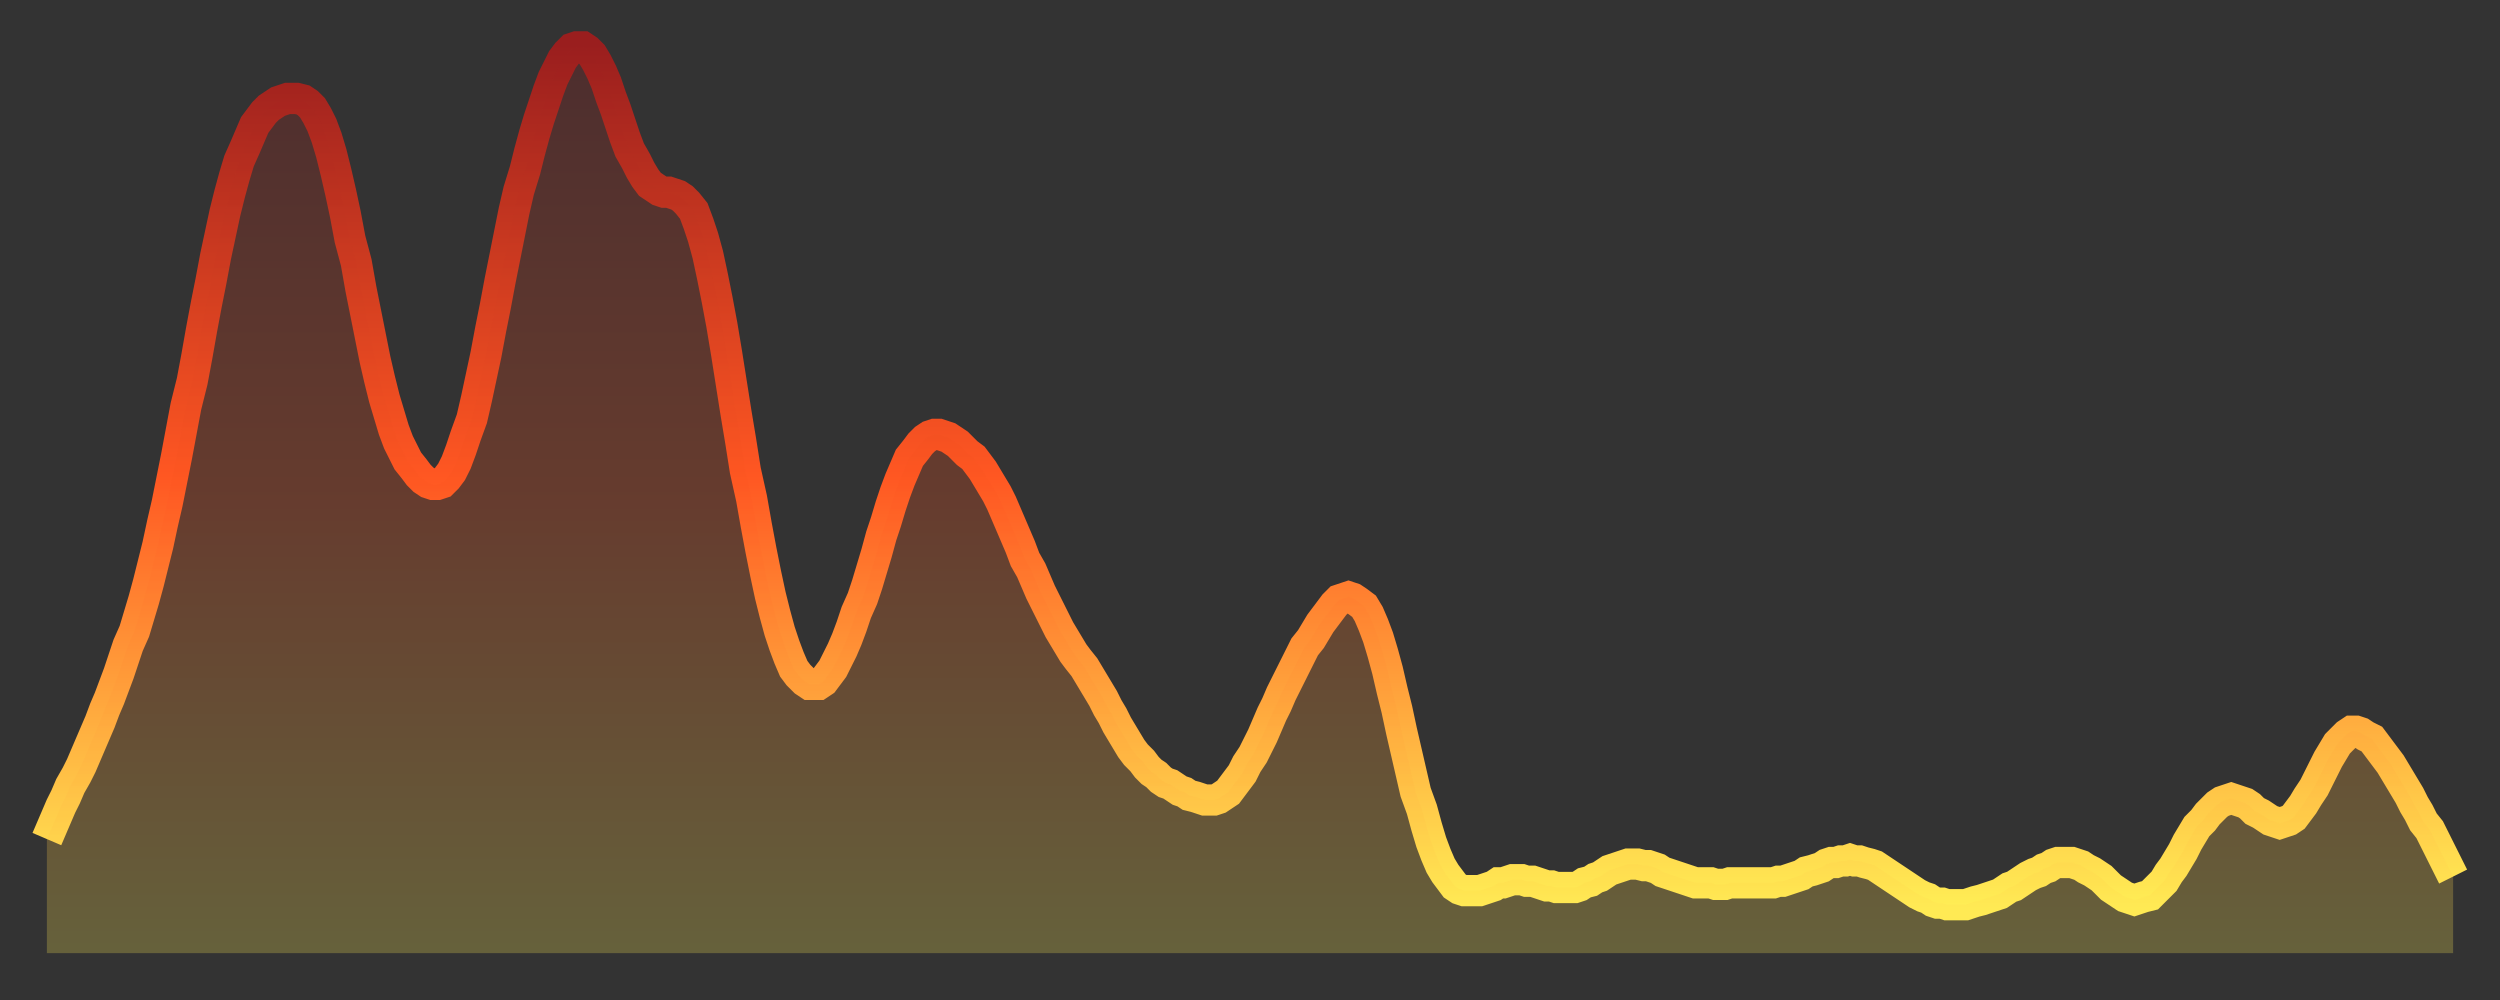 <?xml version="1.0" encoding="utf-8" ?>
<svg baseProfile="full" height="64" version="1.1" width="160" xmlns="http://www.w3.org/2000/svg" xmlns:ev="http://www.w3.org/2001/xml-events" xmlns:xlink="http://www.w3.org/1999/xlink"><rect width="100%" height="100%" fill="#333333" stroke="none"/><defs><linearGradient id="id2213032" x1="0" x2="0" y1="0" y2="1"><stop offset="0%" stop-color="#9a1e1e" /><stop offset="50%" stop-color="#ff5722" /><stop offset="100%" stop-color="#ffee55" /></linearGradient></defs><g transform="translate(3,3)"><g><path d="M 0.0 50.7 0.3 50.0 0.6 49.3 0.9 48.6 1.2 48.0 1.5 47.3 1.9 46.6 2.2 46.0 2.5 45.3 2.8 44.6 3.1 43.9 3.4 43.2 3.7 42.4 4.0 41.7 4.3 40.9 4.6 40.1 4.9 39.2 5.2 38.3 5.6 37.4 5.9 36.4 6.2 35.4 6.5 34.3 6.8 33.1 7.1 31.9 7.4 30.5 7.7 29.2 8.0 27.7 8.3 26.2 8.6 24.6 8.9 23.0 9.3 21.4 9.6 19.8 9.9 18.1 10.2 16.5 10.5 15.0 10.8 13.4 11.1 12.0 11.4 10.6 11.7 9.4 12.0 8.3 12.3 7.3 12.7 6.4 13.0 5.7 13.3 5.0 13.6 4.6 13.9 4.2 14.2 3.9 14.5 3.7 14.8 3.5 15.1 3.4 15.4 3.3 15.7 3.3 16.0 3.3 16.4 3.4 16.7 3.6 17.0 3.9 17.3 4.4 17.6 5.0 17.9 5.8 18.2 6.8 18.5 8.0 18.8 9.3 19.1 10.7 19.4 12.3 19.8 13.8 20.1 15.5 20.4 17.0 20.7 18.5 21.0 20.0 21.3 21.3 21.6 22.5 21.9 23.5 22.2 24.5 22.5 25.3 22.8 25.9 23.1 26.5 23.5 27.0 23.8 27.4 24.1 27.7 24.4 27.9 24.7 28.0 25.0 28.0 25.3 27.9 25.6 27.6 25.9 27.2 26.2 26.6 26.5 25.8 26.8 24.9 27.2 23.8 27.5 22.5 27.8 21.1 28.1 19.7 28.4 18.1 28.7 16.6 29.0 15.0 29.3 13.5 29.6 12.0 29.9 10.5 30.2 9.2 30.6 7.9 30.9 6.7 31.2 5.6 31.5 4.6 31.8 3.7 32.1 2.8 32.4 2.0 32.7 1.4 33.0 0.8 33.3 0.4 33.6 0.1 33.9 0.0 34.3 0.0 34.6 0.2 34.9 0.5 35.2 1.0 35.5 1.6 35.8 2.3 36.1 3.2 36.4 4.0 36.7 4.9 37.0 5.8 37.3 6.6 37.7 7.3 38.0 7.9 38.3 8.4 38.6 8.8 38.9 9.0 39.2 9.2 39.5 9.3 39.8 9.3 40.1 9.4 40.4 9.5 40.7 9.7 41.0 10.0 41.4 10.5 41.7 11.3 42.0 12.2 42.3 13.3 42.6 14.7 42.9 16.2 43.2 17.8 43.5 19.6 43.8 21.5 44.1 23.4 44.4 25.2 44.7 27.1 45.1 28.9 45.4 30.6 45.7 32.2 46.0 33.7 46.3 35.1 46.6 36.3 46.9 37.4 47.2 38.3 47.5 39.1 47.8 39.8 48.1 40.2 48.5 40.6 48.8 40.8 49.1 40.8 49.4 40.8 49.7 40.6 50.0 40.2 50.3 39.8 50.6 39.2 50.9 38.6 51.2 37.9 51.5 37.1 51.8 36.2 52.2 35.3 52.5 34.4 52.8 33.4 53.1 32.4 53.4 31.3 53.7 30.4 54.0 29.4 54.3 28.5 54.6 27.7 54.9 27.0 55.2 26.3 55.6 25.8 55.9 25.4 56.2 25.1 56.5 24.9 56.8 24.8 57.1 24.8 57.4 24.9 57.7 25.0 58.0 25.2 58.3 25.4 58.6 25.7 58.9 26.0 59.3 26.3 59.6 26.7 59.9 27.1 60.2 27.6 60.5 28.1 60.8 28.6 61.1 29.2 61.4 29.9 61.7 30.6 62.0 31.3 62.3 32.0 62.6 32.8 63.0 33.5 63.3 34.2 63.6 34.9 63.9 35.5 64.2 36.1 64.5 36.7 64.8 37.3 65.1 37.8 65.4 38.3 65.7 38.8 66.0 39.2 66.4 39.7 66.7 40.2 67.0 40.7 67.3 41.2 67.6 41.7 67.9 42.3 68.2 42.8 68.5 43.4 68.8 43.9 69.1 44.4 69.4 44.9 69.7 45.3 70.1 45.7 70.4 46.1 70.7 46.4 71.0 46.6 71.3 46.9 71.6 47.1 71.9 47.2 72.2 47.4 72.5 47.6 72.8 47.7 73.1 47.9 73.5 48.0 73.8 48.1 74.1 48.2 74.4 48.2 74.7 48.2 75.0 48.1 75.3 47.9 75.6 47.7 75.9 47.3 76.2 46.9 76.5 46.5 76.8 45.9 77.2 45.3 77.5 44.7 77.8 44.1 78.1 43.4 78.4 42.7 78.7 42.1 79.0 41.4 79.3 40.8 79.6 40.2 79.9 39.6 80.2 39.0 80.5 38.4 80.9 37.9 81.2 37.4 81.5 36.9 81.8 36.5 82.1 36.1 82.4 35.7 82.7 35.4 83.0 35.3 83.3 35.2 83.6 35.3 83.9 35.5 84.3 35.8 84.6 36.3 84.9 37.0 85.2 37.8 85.5 38.8 85.8 39.9 86.1 41.2 86.4 42.4 86.7 43.8 87.0 45.1 87.3 46.4 87.6 47.7 88.0 48.8 88.3 49.9 88.6 50.9 88.9 51.7 89.2 52.4 89.5 52.9 89.8 53.3 90.1 53.7 90.4 53.9 90.7 54.0 91.0 54.0 91.4 54.0 91.7 54.0 92.0 53.9 92.3 53.8 92.6 53.7 92.9 53.5 93.2 53.5 93.5 53.4 93.8 53.3 94.1 53.3 94.4 53.3 94.7 53.4 95.1 53.4 95.4 53.5 95.7 53.6 96.0 53.7 96.3 53.7 96.6 53.8 96.9 53.8 97.2 53.8 97.5 53.8 97.8 53.8 98.1 53.7 98.4 53.5 98.8 53.4 99.1 53.2 99.4 53.1 99.7 52.9 100.0 52.7 100.3 52.6 100.6 52.5 100.9 52.4 101.2 52.3 101.5 52.3 101.8 52.3 102.2 52.4 102.5 52.4 102.8 52.5 103.1 52.6 103.4 52.8 103.7 52.9 104.0 53.0 104.3 53.1 104.6 53.2 104.9 53.3 105.2 53.4 105.5 53.5 105.9 53.5 106.2 53.5 106.5 53.5 106.8 53.6 107.1 53.6 107.4 53.6 107.7 53.5 108.0 53.5 108.3 53.5 108.6 53.5 108.9 53.5 109.3 53.5 109.6 53.5 109.9 53.5 110.2 53.5 110.5 53.5 110.8 53.4 111.1 53.4 111.4 53.3 111.7 53.2 112.0 53.1 112.3 53.0 112.6 52.8 113.0 52.7 113.3 52.6 113.6 52.5 113.9 52.3 114.2 52.2 114.5 52.2 114.8 52.1 115.1 52.1 115.4 52.0 115.7 52.1 116.0 52.1 116.3 52.2 116.7 52.3 117.0 52.4 117.3 52.6 117.6 52.8 117.9 53.0 118.2 53.2 118.5 53.4 118.8 53.6 119.1 53.8 119.4 54.0 119.7 54.2 120.1 54.4 120.4 54.5 120.7 54.7 121.0 54.8 121.3 54.8 121.6 54.9 121.9 54.9 122.2 54.9 122.5 54.9 122.8 54.9 123.1 54.8 123.4 54.7 123.8 54.6 124.1 54.5 124.4 54.4 124.7 54.3 125.0 54.2 125.3 54.0 125.6 53.8 125.9 53.7 126.2 53.5 126.5 53.3 126.8 53.1 127.2 52.9 127.5 52.8 127.8 52.6 128.1 52.5 128.4 52.3 128.7 52.2 129.0 52.2 129.3 52.2 129.6 52.2 129.9 52.3 130.2 52.4 130.5 52.6 130.9 52.8 131.2 53.0 131.5 53.2 131.8 53.5 132.1 53.8 132.4 54.0 132.7 54.2 133.0 54.4 133.3 54.5 133.6 54.6 133.9 54.5 134.2 54.4 134.6 54.3 134.9 54.0 135.2 53.7 135.5 53.4 135.8 52.9 136.1 52.5 136.4 52.0 136.7 51.5 137.0 50.9 137.3 50.4 137.6 49.9 138.0 49.5 138.3 49.1 138.6 48.8 138.9 48.5 139.2 48.3 139.5 48.2 139.8 48.1 140.1 48.2 140.4 48.3 140.7 48.4 141.0 48.6 141.3 48.9 141.7 49.1 142.0 49.3 142.3 49.5 142.6 49.6 142.9 49.7 143.2 49.6 143.5 49.5 143.8 49.3 144.1 48.9 144.4 48.5 144.7 48.0 145.1 47.4 145.4 46.8 145.7 46.2 146.0 45.6 146.3 45.1 146.6 44.6 146.9 44.3 147.2 44.0 147.5 43.8 147.8 43.8 148.1 43.9 148.4 44.1 148.8 44.3 149.1 44.7 149.4 45.1 149.7 45.5 150.0 45.9 150.3 46.4 150.6 46.9 150.9 47.4 151.2 47.9 151.5 48.5 151.8 49.0 152.1 49.6 152.5 50.1 152.8 50.7 153.1 51.3 153.4 51.9 153.7 52.5 154.0 53.1" fill="none" id="graph-curve" opacity="1" stroke="url(#id2213032)" stroke-width="2" /><path d="M 0 58 L 0.0 50.7 0.3 50.0 0.6 49.3 0.9 48.6 1.2 48.0 1.5 47.3 1.9 46.6 2.2 46.0 2.5 45.3 2.8 44.6 3.1 43.9 3.4 43.2 3.7 42.4 4.0 41.7 4.3 40.9 4.6 40.1 4.9 39.2 5.2 38.3 5.6 37.4 5.9 36.4 6.2 35.4 6.5 34.3 6.8 33.1 7.1 31.9 7.4 30.5 7.7 29.2 8.0 27.7 8.3 26.2 8.6 24.6 8.9 23.0 9.3 21.4 9.6 19.8 9.9 18.1 10.2 16.5 10.5 15.0 10.8 13.4 11.1 12.0 11.4 10.6 11.7 9.4 12.0 8.3 12.3 7.3 12.7 6.4 13.0 5.7 13.3 5.0 13.6 4.6 13.9 4.2 14.2 3.9 14.5 3.7 14.8 3.5 15.1 3.4 15.4 3.3 15.7 3.3 16.0 3.3 16.4 3.4 16.7 3.6 17.0 3.9 17.3 4.4 17.6 5.0 17.9 5.8 18.2 6.8 18.5 8.0 18.8 9.3 19.1 10.7 19.4 12.3 19.8 13.8 20.1 15.5 20.4 17.0 20.7 18.5 21.0 20.0 21.3 21.3 21.6 22.5 21.9 23.5 22.2 24.5 22.5 25.3 22.8 25.9 23.1 26.5 23.5 27.0 23.8 27.4 24.1 27.7 24.4 27.9 24.7 28.0 25.0 28.0 25.3 27.9 25.6 27.6 25.9 27.2 26.2 26.6 26.5 25.8 26.8 24.9 27.2 23.8 27.5 22.5 27.8 21.1 28.1 19.7 28.4 18.1 28.7 16.6 29.0 15.0 29.3 13.5 29.6 12.0 29.9 10.5 30.2 9.2 30.6 7.9 30.9 6.7 31.2 5.6 31.5 4.6 31.8 3.7 32.1 2.8 32.4 2.0 32.7 1.4 33.0 0.8 33.3 0.4 33.6 0.1 33.9 0.0 34.3 0.0 34.6 0.2 34.9 0.5 35.2 1.0 35.5 1.6 35.8 2.3 36.1 3.2 36.4 4.0 36.7 4.9 37.0 5.8 37.3 6.6 37.7 7.3 38.0 7.9 38.3 8.4 38.6 8.8 38.9 9.0 39.2 9.2 39.5 9.3 39.8 9.3 40.1 9.4 40.4 9.5 40.7 9.7 41.0 10.0 41.4 10.5 41.7 11.3 42.0 12.2 42.3 13.3 42.6 14.7 42.9 16.2 43.2 17.8 43.5 19.6 43.8 21.5 44.1 23.4 44.4 25.2 44.7 27.1 45.1 28.9 45.4 30.6 45.7 32.2 46.0 33.7 46.3 35.1 46.6 36.3 46.9 37.4 47.2 38.3 47.5 39.1 47.8 39.8 48.1 40.2 48.5 40.6 48.8 40.8 49.1 40.8 49.4 40.8 49.7 40.6 50.0 40.2 50.3 39.8 50.6 39.2 50.9 38.6 51.2 37.9 51.5 37.1 51.8 36.2 52.2 35.3 52.5 34.4 52.8 33.4 53.1 32.4 53.4 31.3 53.7 30.4 54.0 29.4 54.3 28.5 54.6 27.7 54.9 27.0 55.2 26.3 55.6 25.8 55.9 25.4 56.2 25.1 56.5 24.9 56.8 24.8 57.1 24.8 57.4 24.9 57.7 25.0 58.0 25.2 58.3 25.4 58.6 25.7 58.9 26.0 59.3 26.3 59.6 26.7 59.9 27.1 60.2 27.6 60.5 28.1 60.8 28.6 61.1 29.2 61.4 29.9 61.7 30.6 62.0 31.3 62.3 32.0 62.6 32.8 63.0 33.5 63.3 34.2 63.6 34.9 63.9 35.5 64.2 36.1 64.5 36.7 64.8 37.3 65.1 37.8 65.4 38.3 65.7 38.8 66.0 39.2 66.4 39.7 66.7 40.2 67.0 40.7 67.3 41.2 67.6 41.7 67.9 42.3 68.2 42.8 68.5 43.4 68.8 43.9 69.1 44.4 69.4 44.9 69.7 45.3 70.1 45.7 70.4 46.1 70.7 46.4 71.0 46.6 71.3 46.9 71.6 47.1 71.9 47.2 72.2 47.4 72.5 47.6 72.8 47.7 73.1 47.9 73.5 48.0 73.8 48.1 74.1 48.2 74.4 48.2 74.7 48.2 75.0 48.1 75.3 47.9 75.6 47.7 75.9 47.3 76.2 46.9 76.5 46.5 76.8 45.9 77.2 45.3 77.5 44.7 77.8 44.1 78.1 43.4 78.4 42.7 78.7 42.1 79.0 41.4 79.3 40.8 79.6 40.2 79.9 39.6 80.2 39.0 80.5 38.4 80.9 37.9 81.2 37.4 81.5 36.9 81.8 36.5 82.1 36.1 82.4 35.7 82.7 35.4 83.0 35.3 83.3 35.2 83.6 35.3 83.9 35.5 84.3 35.8 84.6 36.3 84.9 37.0 85.2 37.8 85.5 38.8 85.8 39.9 86.1 41.2 86.4 42.4 86.7 43.8 87.0 45.1 87.3 46.4 87.6 47.7 88.0 48.8 88.3 49.9 88.6 50.9 88.9 51.7 89.2 52.4 89.5 52.9 89.8 53.3 90.1 53.7 90.4 53.9 90.7 54.0 91.0 54.0 91.4 54.0 91.7 54.0 92.0 53.9 92.3 53.8 92.6 53.7 92.9 53.5 93.2 53.5 93.5 53.4 93.8 53.3 94.1 53.3 94.4 53.3 94.7 53.4 95.1 53.4 95.4 53.5 95.7 53.6 96.0 53.7 96.3 53.7 96.6 53.8 96.9 53.8 97.2 53.8 97.5 53.8 97.8 53.8 98.1 53.7 98.4 53.5 98.8 53.4 99.1 53.2 99.4 53.1 99.7 52.9 100.0 52.7 100.3 52.6 100.6 52.5 100.9 52.4 101.2 52.3 101.5 52.3 101.8 52.3 102.2 52.4 102.5 52.4 102.8 52.5 103.1 52.6 103.4 52.8 103.7 52.9 104.0 53.0 104.3 53.1 104.6 53.2 104.9 53.3 105.2 53.4 105.5 53.5 105.9 53.5 106.2 53.5 106.5 53.5 106.8 53.6 107.1 53.6 107.4 53.6 107.7 53.5 108.0 53.5 108.3 53.5 108.6 53.5 108.9 53.5 109.3 53.5 109.6 53.5 109.9 53.5 110.2 53.5 110.5 53.5 110.8 53.4 111.1 53.4 111.4 53.3 111.7 53.2 112.0 53.1 112.3 53.0 112.6 52.8 113.0 52.7 113.3 52.6 113.6 52.5 113.9 52.3 114.2 52.2 114.5 52.2 114.8 52.1 115.1 52.1 115.4 52.0 115.7 52.1 116.0 52.1 116.3 52.2 116.7 52.3 117.0 52.4 117.3 52.6 117.6 52.8 117.9 53.0 118.2 53.2 118.5 53.4 118.8 53.6 119.1 53.8 119.4 54.0 119.7 54.2 120.1 54.4 120.4 54.5 120.7 54.7 121.0 54.8 121.3 54.8 121.6 54.9 121.9 54.9 122.2 54.9 122.5 54.9 122.8 54.9 123.1 54.8 123.4 54.7 123.8 54.6 124.1 54.5 124.4 54.4 124.7 54.3 125.0 54.2 125.3 54.0 125.6 53.8 125.9 53.7 126.2 53.5 126.5 53.3 126.8 53.1 127.2 52.9 127.5 52.8 127.8 52.6 128.1 52.5 128.4 52.3 128.7 52.2 129.0 52.2 129.3 52.2 129.6 52.2 129.9 52.3 130.2 52.4 130.5 52.6 130.9 52.8 131.2 53.0 131.5 53.2 131.8 53.5 132.1 53.8 132.4 54.0 132.7 54.2 133.0 54.4 133.3 54.5 133.6 54.6 133.9 54.5 134.2 54.4 134.6 54.3 134.9 54.0 135.2 53.7 135.5 53.4 135.8 52.9 136.1 52.5 136.4 52.0 136.7 51.5 137.0 50.9 137.3 50.4 137.6 49.9 138.0 49.5 138.3 49.1 138.6 48.8 138.9 48.5 139.2 48.3 139.5 48.2 139.8 48.1 140.1 48.2 140.4 48.3 140.7 48.4 141.0 48.6 141.3 48.9 141.7 49.1 142.0 49.3 142.3 49.5 142.6 49.6 142.9 49.7 143.2 49.6 143.5 49.5 143.8 49.3 144.1 48.9 144.4 48.5 144.7 48.0 145.1 47.4 145.4 46.8 145.7 46.2 146.0 45.6 146.3 45.1 146.6 44.6 146.9 44.3 147.2 44.0 147.5 43.8 147.8 43.8 148.1 43.9 148.4 44.1 148.8 44.3 149.1 44.7 149.4 45.1 149.7 45.5 150.0 45.9 150.3 46.4 150.6 46.9 150.9 47.4 151.2 47.9 151.5 48.5 151.8 49.0 152.1 49.6 152.5 50.1 152.8 50.7 153.1 51.3 153.4 51.9 153.7 52.5 154.0 53.1 154 58" fill="url(#id2213032)" fill-opacity=".25" id="graph-shadow" /></g></g></svg>